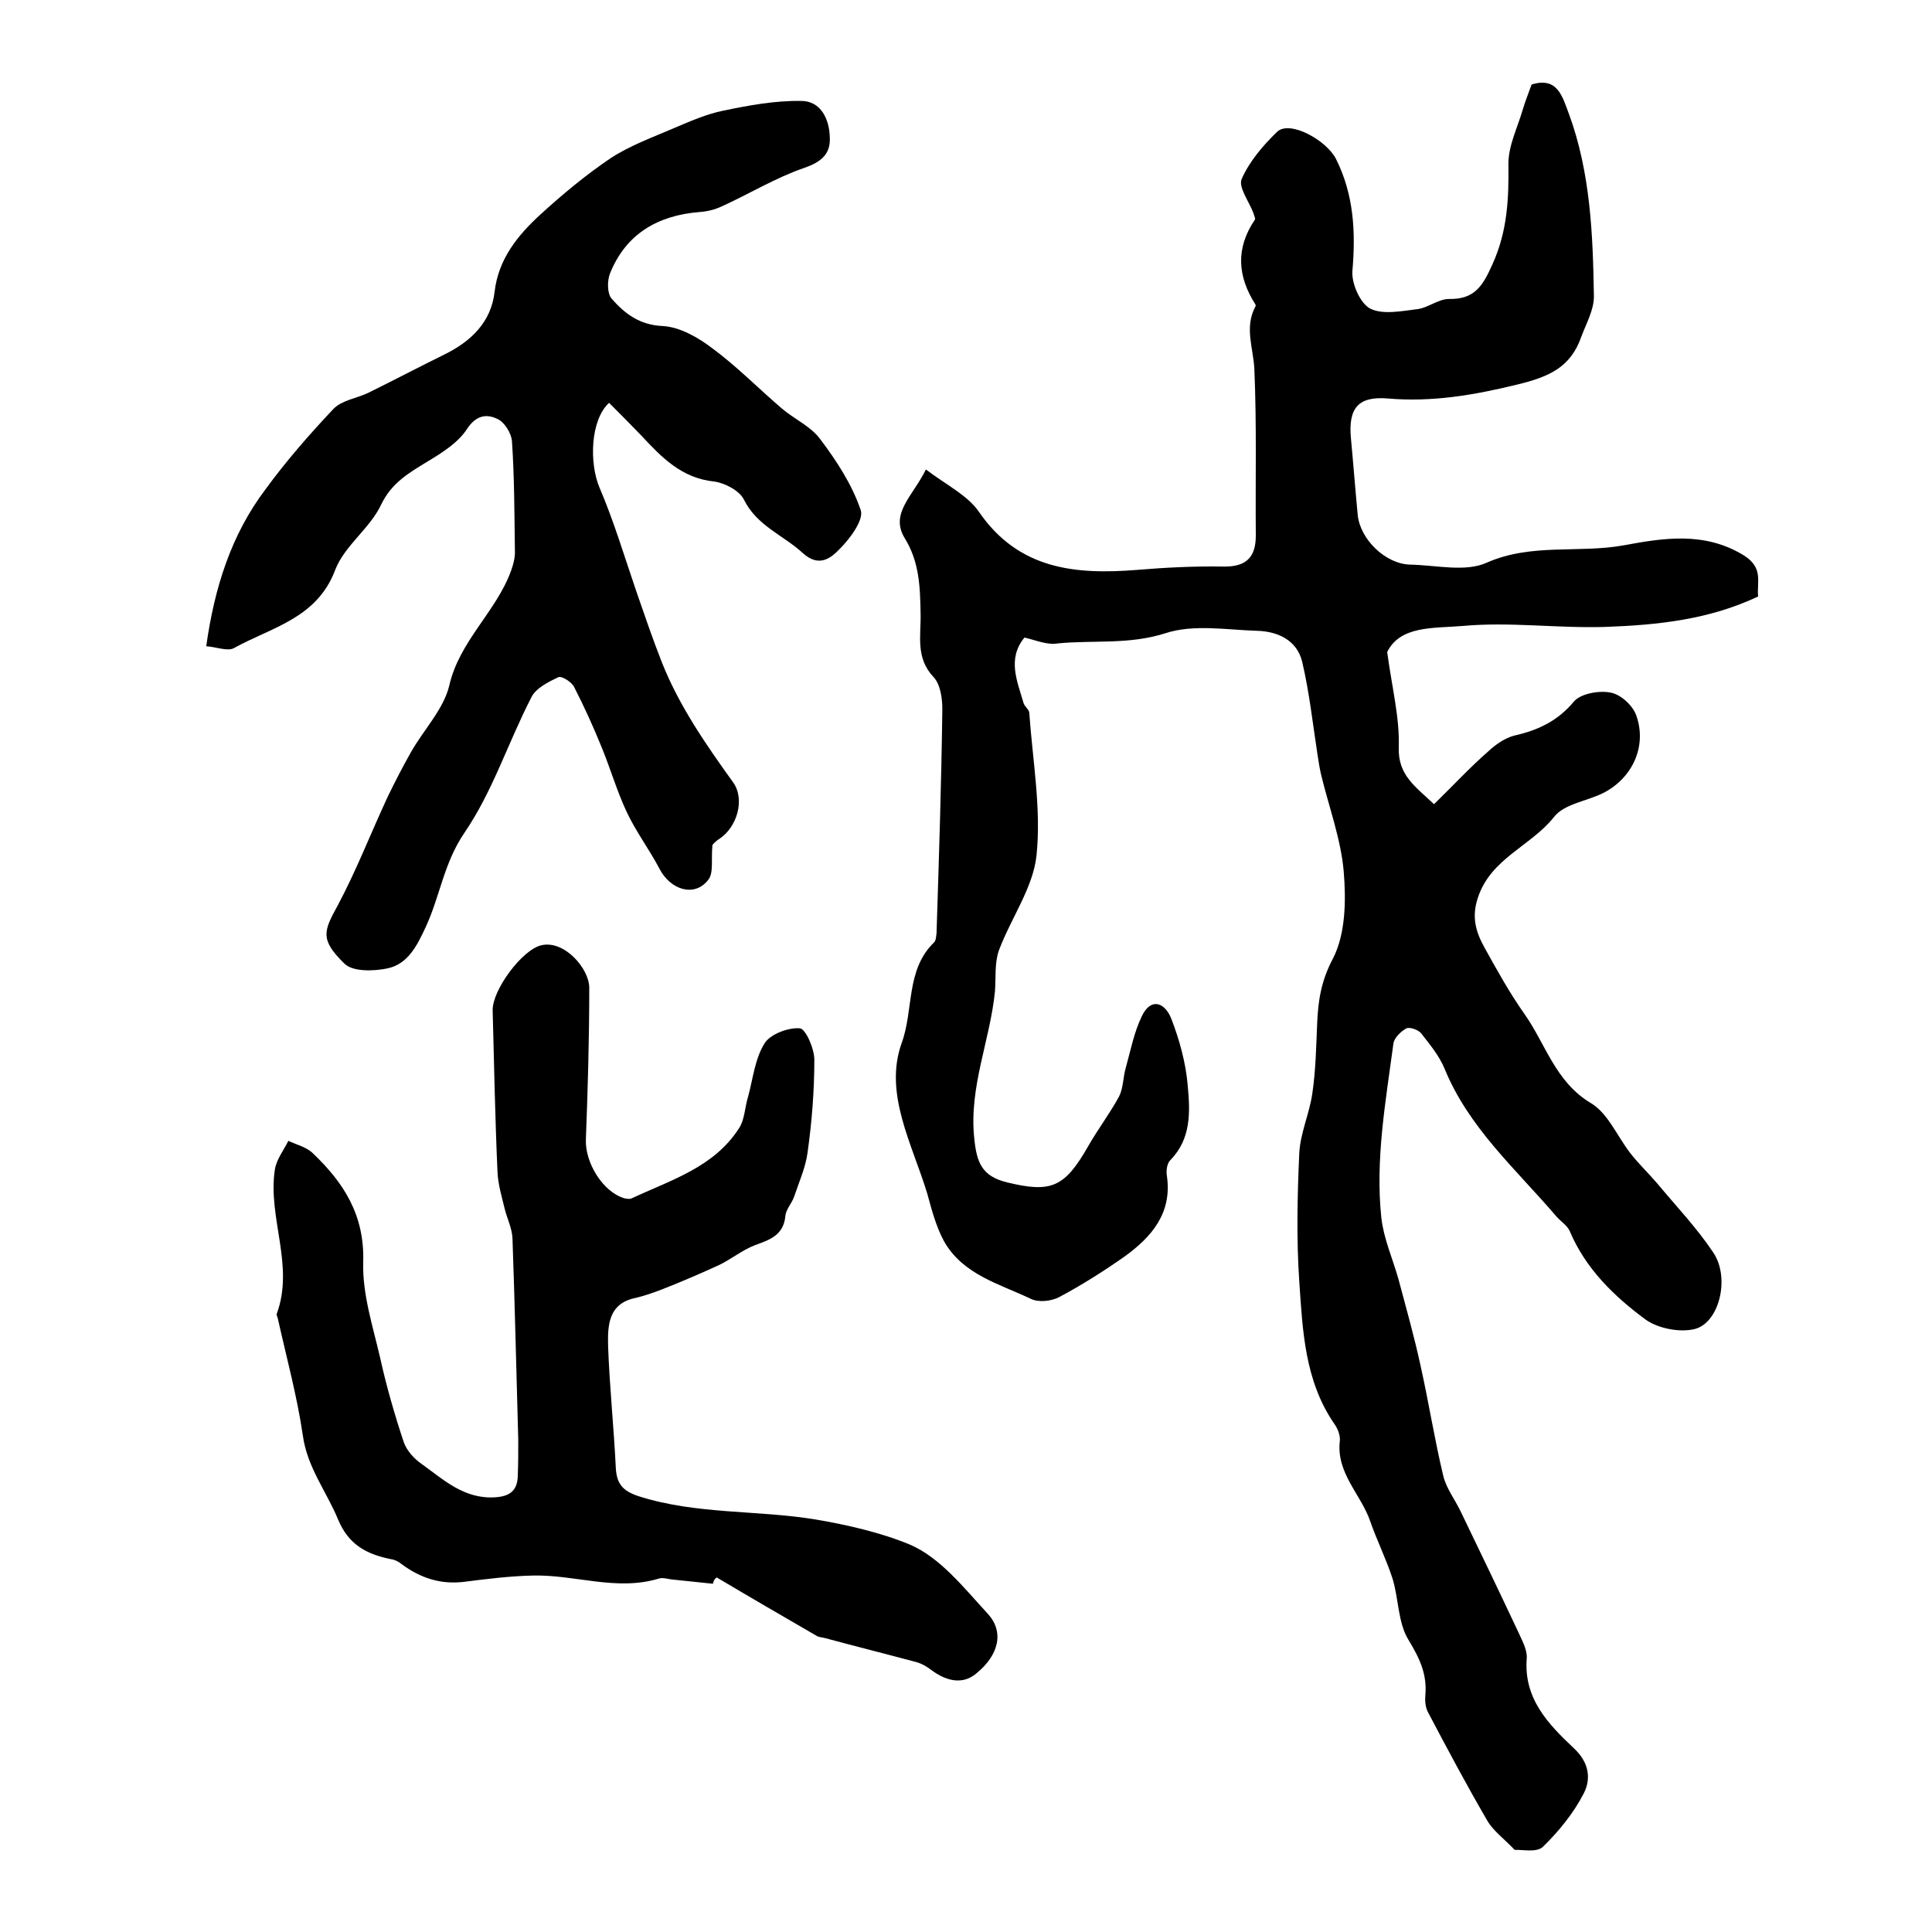 <?xml version="1.0" encoding="utf-8"?>
<!-- Generator: Adobe Illustrator 22.0.0, SVG Export Plug-In . SVG Version: 6.00 Build 0)  -->
<svg version="1.1" id="图层_1" xmlns="http://www.w3.org/2000/svg" xmlns:xlink="http://www.w3.org/1999/xlink" x="0px" y="0px"
	 viewBox="0 0 400 400" style="enable-background:new 0 0 400 400;" xml:space="preserve">
<style type="text/css">
	.st0{fill:#FFFFFF;}
</style>
<g>
	
	<path d="M212.1,132c-3.6,4.4-1.5,9-0.2,13.5c0.2,0.8,1.2,1.4,1.2,2.1c0.7,9.9,2.5,19.8,1.5,29.5c-0.7,6.7-5.3,13-7.8,19.7
		c-0.9,2.6-0.6,5.6-0.8,8.4c-1,10.2-5.4,19.8-4.3,30.4c0.5,5,1.5,7.9,6.8,9.2c9.1,2.2,11.9,1.1,16.8-7.5c2-3.5,4.5-6.8,6.4-10.3
		c0.9-1.8,0.8-4,1.4-6c1-3.6,1.7-7.3,3.3-10.6c1.9-4,4.8-2.8,6.1,0.5c1.7,4.4,3,9.1,3.4,13.8c0.5,5.4,0.8,11-3.6,15.5
		c-0.7,0.7-0.9,2.2-0.7,3.3c1.1,7.7-3.2,12.6-8.7,16.6c-4.4,3.1-9,6-13.7,8.5c-1.6,0.8-4.2,1.1-5.8,0.3c-6.5-3.1-14.1-5-18-12
		c-1.6-3-2.5-6.4-3.4-9.7c-3.1-10.3-9.1-20.8-5.3-31.3c2.5-6.9,0.8-15.1,6.7-20.8c0.4-0.4,0.4-1.2,0.5-1.9c0.5-15.5,1-30.9,1.2-46.4
		c0-2.2-0.4-5.1-1.8-6.6c-3.8-4-2.6-8.6-2.7-13.1c-0.1-5.4-0.2-10.7-3.3-15.7c-3.1-5.1,1.7-8.7,4.4-14.2c4.2,3.2,8.6,5.3,11,8.8
		c8.2,11.9,19.9,13,32.6,12c5.9-0.5,11.9-0.8,17.9-0.7c4.7,0.1,6.8-1.8,6.8-6.4c-0.1-11.5,0.2-23-0.3-34.5
		c-0.2-4.3-2.1-8.6,0.2-12.9c0.1-0.1,0.1-0.4,0-0.5c-3.7-5.8-4.1-11.6-0.1-17.5c0.2-0.3-0.2-0.9-0.3-1.4c-0.9-2.4-3.2-5.4-2.4-7.1
		c1.6-3.6,4.4-6.9,7.3-9.7c2.6-2.5,10.2,1.7,12.2,5.6c3.7,7.4,4.1,15.1,3.4,23.2c-0.2,2.6,1.6,6.7,3.7,7.8c2.6,1.3,6.5,0.5,9.8,0.1
		c2.2-0.3,4.3-2.1,6.5-2.1c5.3,0.1,7-2.7,9-7.2c3.1-6.8,3.4-13.6,3.3-20.8c0-3.8,1.9-7.5,3-11.3c0.5-1.7,1.2-3.4,1.8-5.1
		c5.4-1.7,6.4,2.6,7.7,6c4.5,12.2,5,25.1,5.2,37.9c0,2.8-1.6,5.6-2.6,8.3c-2.2,6.3-6.6,8.3-13.2,9.9c-9,2.2-17.7,3.7-26.9,2.9
		c-6.1-0.5-8.2,2-7.6,8.3c0.5,5.3,0.9,10.6,1.4,15.8c0.5,5.1,5.8,10.2,10.9,10.3c5.3,0.1,11.4,1.6,15.8-0.4c9.3-4.1,19-1.9,28.4-3.6
		c8.1-1.5,16.6-2.9,24.7,2c4.3,2.6,2.8,5.6,3.1,8.6c-10.2,4.8-20.7,5.9-31.7,6.3c-9.9,0.3-19.7-1.1-29.5-0.2
		c-6,0.5-12.9-0.1-15.6,5.4c1,7.4,2.6,13.6,2.4,19.7c-0.2,5.8,3.4,8.1,7.3,11.8c3.9-3.8,7.4-7.6,11.3-11c1.5-1.4,3.4-2.7,5.3-3.2
		c4.9-1.1,9-3,12.4-7.1c1.4-1.6,5.2-2.3,7.6-1.8c2.1,0.4,4.6,2.7,5.3,4.8c2.2,6.3-0.8,12.8-6.7,15.9c-3.5,1.8-8.3,2.3-10.4,5.1
		c-4.8,6-13,8.5-15.7,16.6c-1.4,4.1-0.4,7.2,1.3,10.3c2.6,4.7,5.2,9.4,8.3,13.8c4.4,6.2,6.4,14.1,13.8,18.5
		c3.5,2.1,5.4,6.8,8.1,10.3c1.7,2.2,3.8,4.2,5.6,6.3c3.9,4.7,8.2,9.2,11.6,14.3c3.6,5.3,1.2,14.8-4,15.9c-3.1,0.7-7.5-0.2-10-2
		c-6.5-4.8-12.4-10.5-15.7-18.3c-0.5-1.2-2-2.1-2.9-3.2c-8.3-9.7-18-18.2-23-30.4c-1.1-2.7-3.1-5.1-4.9-7.4c-0.6-0.7-2.3-1.3-3-1
		c-1.1,0.6-2.5,1.9-2.7,3.1c-1.6,12-3.8,24.1-2.5,36.2c0.5,4.3,2.3,8.3,3.5,12.5c1.6,6,3.3,12,4.6,18c1.7,7.6,2.9,15.3,4.7,22.8
		c0.6,2.6,2.4,4.9,3.6,7.4c4,8.3,8,16.6,11.9,24.9c0.8,1.8,1.9,3.7,1.8,5.5c-0.7,8.4,4.5,13.7,9.8,18.7c3.2,3,3.5,6.4,2,9.3
		c-2.1,4.1-5.2,7.9-8.5,11.1c-1.3,1.2-4.4,0.5-5.8,0.6c-2.3-2.4-4.5-4-5.7-6.1c-4.3-7.4-8.3-14.9-12.3-22.5c-0.5-1-0.6-2.3-0.5-3.4
		c0.4-4.4-1.2-7.7-3.5-11.5c-2.2-3.6-2-8.5-3.3-12.7c-1.3-4-3.2-7.8-4.6-11.8c-1.9-5.6-7.1-10-6.3-16.7c0.1-1.1-0.4-2.4-1-3.3
		c-6.3-9-6.7-19.5-7.4-29.7c-0.6-8.8-0.4-17.7,0-26.5c0.2-4.2,2.1-8.2,2.7-12.4c0.7-4.7,0.8-9.6,1-14.4c0.2-4.8,0.8-8.9,3.3-13.6
		c2.6-5.1,2.7-12,2.2-18c-0.6-6.8-3.1-13.4-4.7-20.1c-0.3-1.3-0.5-2.6-0.7-3.9c-1-6.5-1.7-13-3.2-19.4c-1.1-4.5-5.1-6.3-9.4-6.4
		c-6.3-0.2-13.1-1.4-18.9,0.5c-7.5,2.4-14.8,1.4-22.2,2.1C216.8,133.6,214.7,132.6,212.1,132z"/>
	<path d="M42.7,133.8c1.7-12.2,5.2-23.1,12.2-32.4C59.2,95.5,64,90,69,84.7c1.7-1.8,4.7-2.2,7.1-3.3c5.3-2.6,10.6-5.4,15.9-8
		c5.5-2.7,9.7-6.7,10.4-13c0.8-6.8,4.8-11.7,9.5-16c4.6-4.2,9.4-8.2,14.6-11.7c4-2.6,8.7-4.3,13.1-6.2c3.3-1.4,6.7-2.9,10.2-3.6
		c5.3-1.1,10.7-2.1,16.1-2c4,0,5.8,3.7,5.9,7.5c0.2,3.6-1.9,5.2-5.4,6.4c-5.8,2-11.2,5.3-16.9,7.9c-1.5,0.7-3.1,1.1-4.7,1.2
		c-8.6,0.7-15.2,4.5-18.5,12.7c-0.6,1.5-0.6,4.1,0.3,5.2c2.7,3.1,5.8,5.5,10.6,5.7c3.6,0.2,7.4,2.4,10.4,4.7
		c5,3.7,9.5,8.3,14.3,12.4c2.6,2.2,6,3.7,7.9,6.3c3.4,4.5,6.6,9.4,8.4,14.7c0.7,2-2.2,5.9-4.3,8c-1.8,1.9-4.3,4-7.7,0.9
		c-4-3.7-9.5-5.6-12.2-11.1c-0.9-1.8-3.9-3.4-6.1-3.7c-6.8-0.7-10.9-5-15.1-9.5c-2.2-2.3-4.5-4.6-6.7-6.8c-3.9,3.6-4.1,12.5-2,17.5
		c3,7,5.2,14.4,7.7,21.7c1.7,4.9,3.4,9.9,5.3,14.7c3.6,9,9.1,16.9,14.7,24.7c2.5,3.5,0.8,9.3-2.9,11.7c-0.8,0.5-1.5,1.3-1.4,1.3
		c-0.3,3,0.3,5.8-0.9,7.2c-2.8,3.6-7.8,2.1-10.1-2.4c-2.1-4-4.9-7.7-6.8-11.8c-2-4.3-3.3-8.8-5.1-13.2c-1.7-4.2-3.6-8.4-5.7-12.5
		c-0.5-1.1-2.6-2.4-3.3-2.1c-2.1,1-4.7,2.3-5.6,4.2c-4.8,9.3-8,19.5-13.9,28.1c-4.2,6.2-5,13-7.9,19.3c-1.8,3.9-3.7,7.8-8,8.7
		c-2.9,0.6-7.2,0.7-8.9-1c-5.1-5-4.3-6.7-1.4-12c3.9-7.3,6.9-15.1,10.4-22.6c1.5-3.1,3.1-6.2,4.8-9.2c2.6-4.6,6.7-8.8,7.9-13.7
		c2.1-9.3,9.7-15.3,12.8-23.8c0.5-1.4,0.9-2.9,0.8-4.4c-0.1-7.5-0.1-15-0.6-22.4c-0.1-1.7-1.6-4.1-3.1-4.7c-2.1-1-4.3-0.8-6.2,2.1
		c-1.8,2.8-5.1,4.9-8.1,6.7c-3.9,2.4-7.5,4.4-9.7,9c-2.3,4.9-7.6,8.5-9.5,13.5c-3.8,10.1-13.3,11.9-21,16.2
		C47.1,134.9,44.6,133.9,42.7,133.8z"/>
	<path d="M147.6,327.9c-2.9-0.3-5.7-0.6-8.6-0.9c-0.8-0.1-1.7-0.4-2.5-0.2c-8.8,2.7-17.4-0.8-26.1-0.6c-4.8,0.1-9.6,0.7-14.3,1.3
		c-4.9,0.6-9.1-0.8-13-3.7c-0.6-0.5-1.4-0.9-2.2-1c-4.9-1-8.7-2.9-10.9-8.2c-2.4-5.8-6.4-10.8-7.3-17.4c-1.2-8.2-3.4-16.2-5.2-24.3
		c-0.1-0.3-0.3-0.7-0.2-0.9c3.7-10-1.9-19.9-0.4-29.8c0.3-2.1,1.8-4,2.8-6c1.7,0.8,3.8,1.3,5.1,2.6c6.4,6.1,10.7,12.8,10.4,22.5
		c-0.2,6.6,2,13.3,3.5,19.8c1.3,5.9,3,11.8,4.9,17.5c0.6,1.7,2.1,3.4,3.7,4.5c4.6,3.3,8.8,7.3,15.2,6.9c3.1-0.2,4.6-1.4,4.7-4.4
		c0.1-2.5,0.1-5,0.1-7.5c-0.4-14-0.7-27.9-1.2-41.8c-0.1-2-1.1-4-1.6-6c-0.6-2.5-1.4-5.1-1.5-7.7c-0.5-11.1-0.7-22.3-1-33.4
		c-0.1-4.2,6.1-12.6,10.1-13.5c4.8-1.1,9.9,4.9,9.9,8.8c0,10.5-0.3,21-0.7,31.4c-0.2,4.8,3.5,10.9,8,12.2c0.5,0.1,1.1,0.2,1.5,0
		c8.1-3.8,17-6.4,22.2-14.5c1.2-1.8,1.2-4.4,1.9-6.6c1-3.7,1.4-7.8,3.4-11c1.2-1.9,4.9-3.3,7.3-3.1c1.2,0.1,3,4.2,3,6.5
		c0,6.4-0.5,12.8-1.4,19.2c-0.4,3.1-1.8,6.2-2.8,9.2c-0.5,1.4-1.7,2.6-1.8,4c-0.4,4-3.3,4.9-6.3,6c-2.6,1-4.9,2.9-7.4,4.1
		c-3.7,1.7-7.4,3.3-11.2,4.8c-2,0.8-4,1.5-6,2c-5.8,1.1-5.9,5.8-5.8,10c0.3,8.4,1.2,16.9,1.6,25.3c0.2,3.2,1.4,4.7,4.8,5.8
		c12,3.8,24.5,2.8,36.6,4.8c6.5,1.1,13.5,2.7,19.5,5.2c6.3,2.7,11.2,9,16.1,14.3c3.4,3.7,2.4,8.5-2.4,12.4c-3,2.5-6.5,1.4-9.5-0.9
		c-0.8-0.6-1.7-1.1-2.6-1.4c-6.3-1.7-12.7-3.3-19-5c-0.6-0.2-1.4-0.2-1.9-0.5c-6.9-4-13.8-8-20.7-12.1
		C147.9,326.9,147.7,327.4,147.6,327.9z"/>
</g>
</svg>
